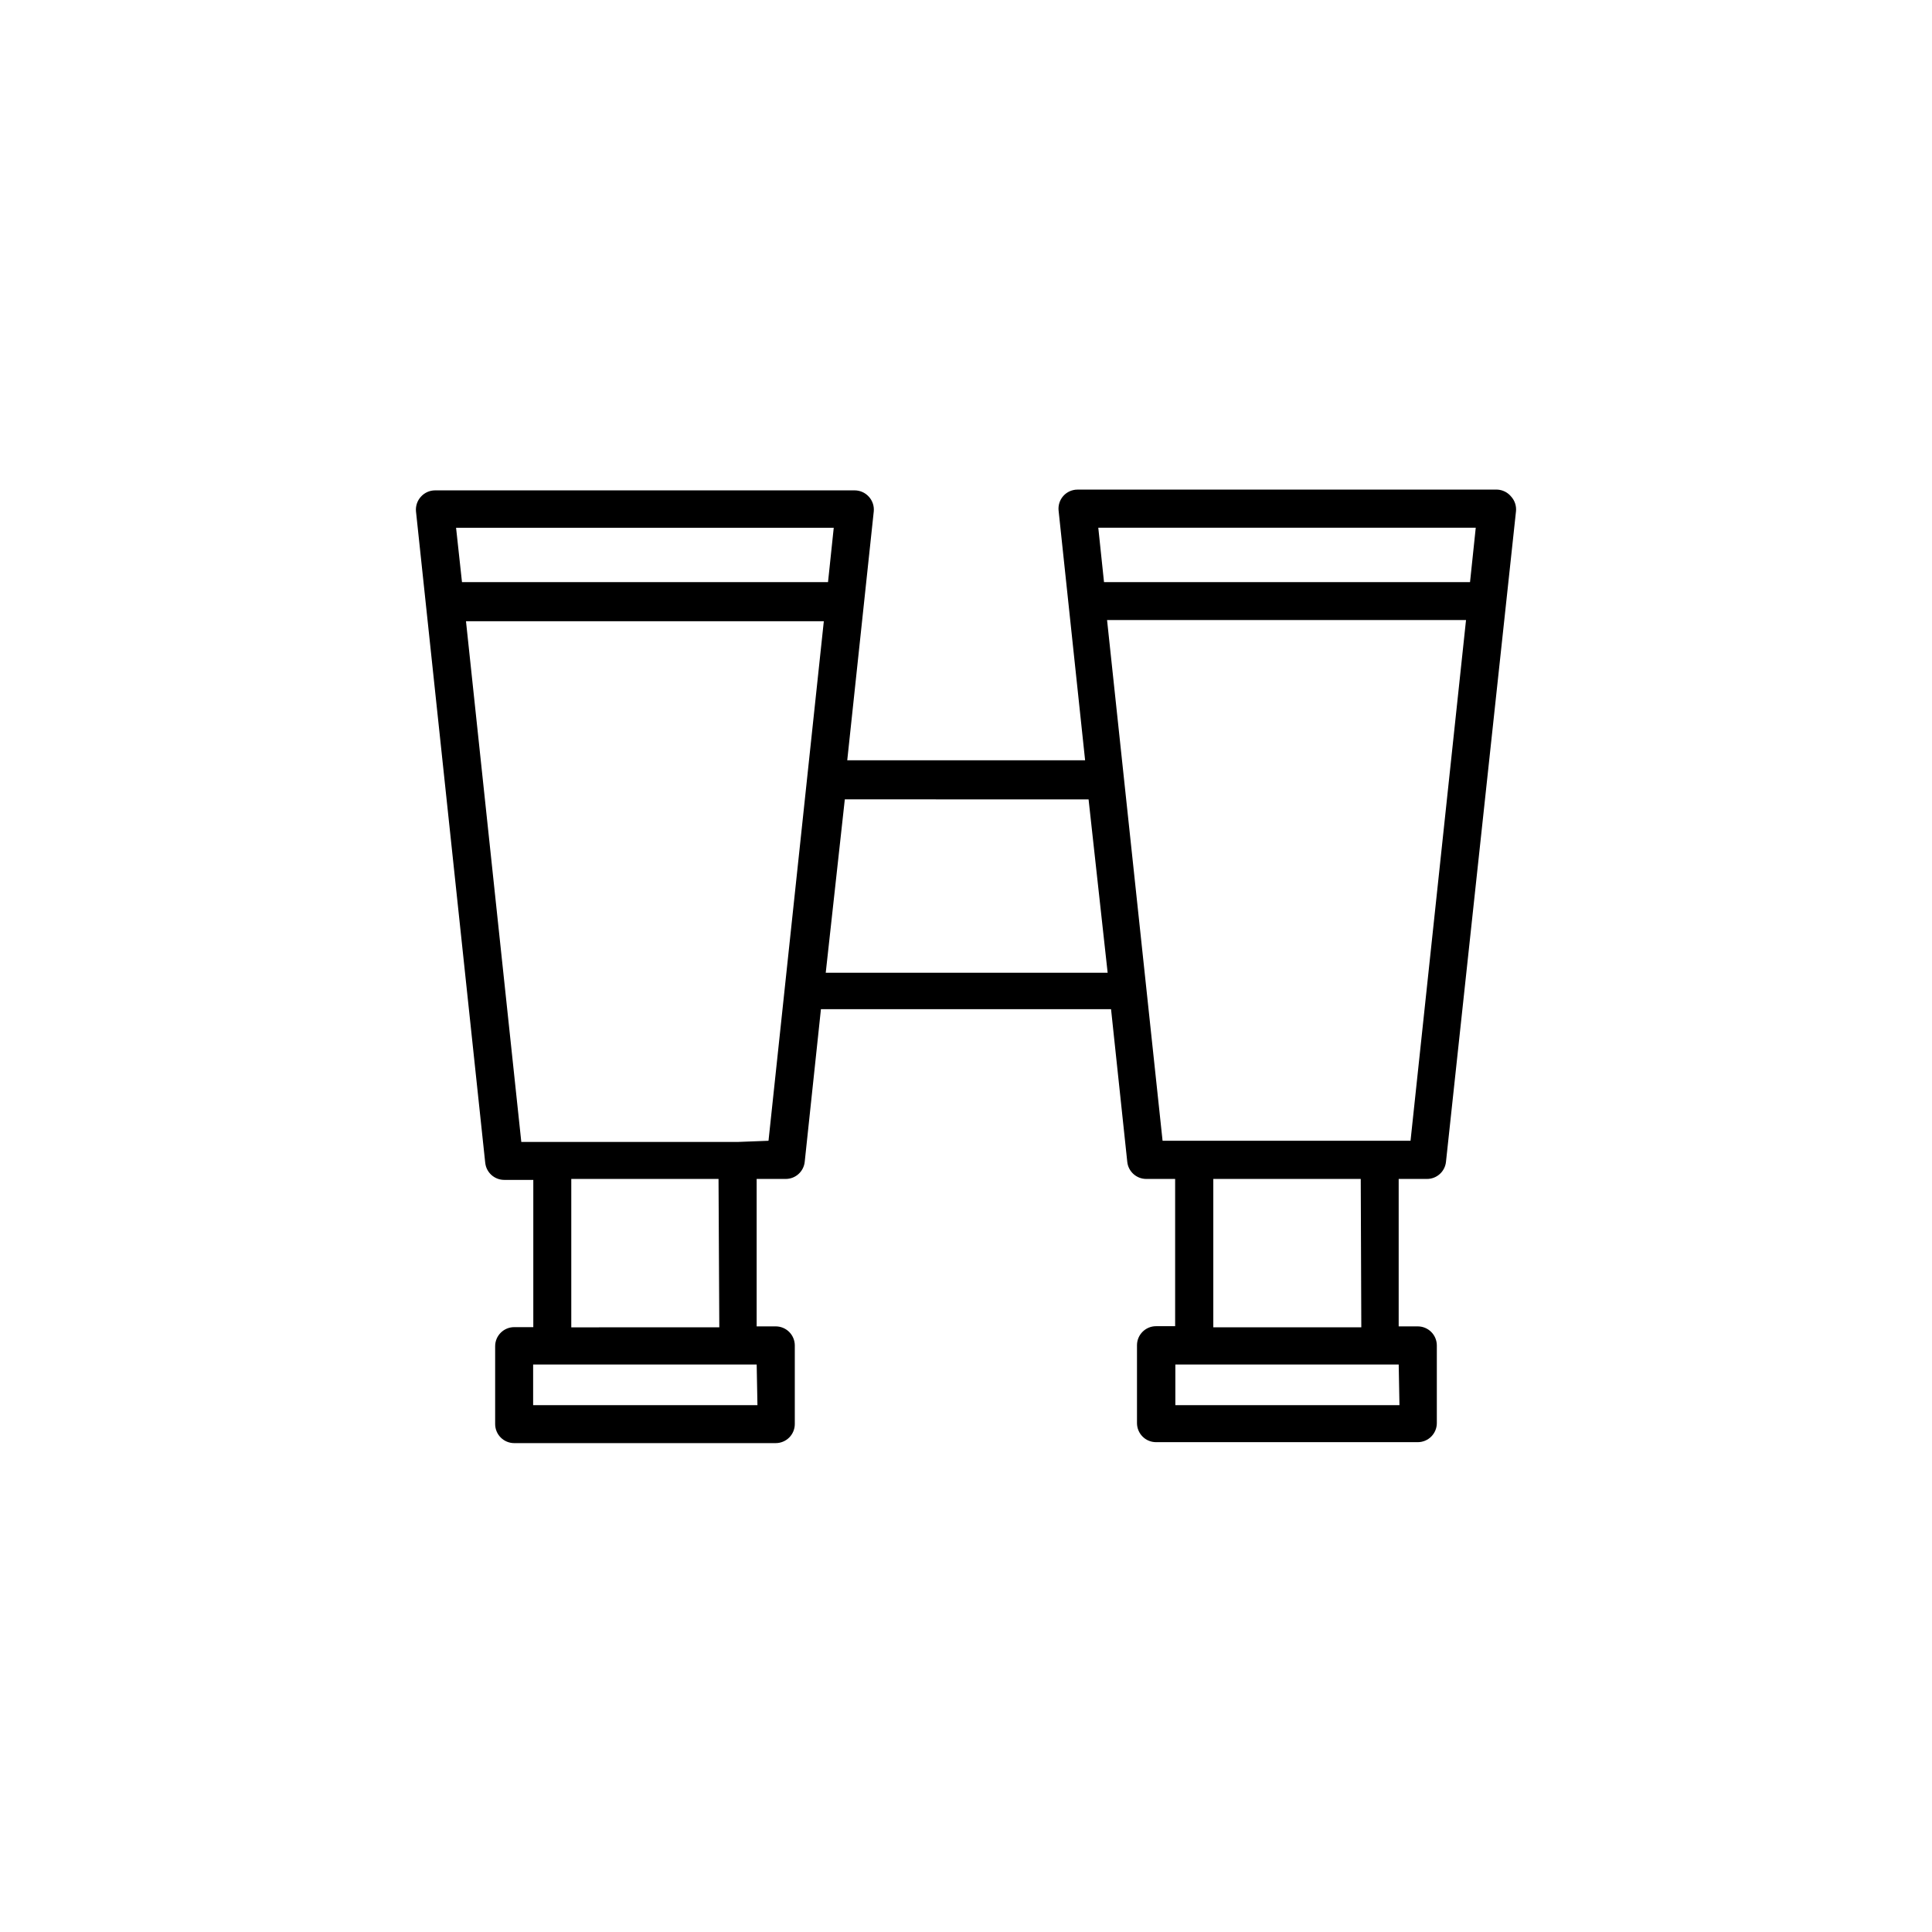<?xml version="1.0" encoding="UTF-8"?>
<!-- Uploaded to: ICON Repo, www.iconrepo.com, Generator: ICON Repo Mixer Tools -->
<svg fill="#000000" width="800px" height="800px" version="1.1" viewBox="144 144 512 512" xmlns="http://www.w3.org/2000/svg">
 <path d="m540.75 273.75h-111.21c-1.426 0.004-2.785 0.609-3.738 1.668-0.953 1.062-1.41 2.477-1.266 3.894l7.027 66.168h-63.035l7.027-65.965c0.133-1.426-0.344-2.84-1.312-3.894-0.957-1.059-2.316-1.664-3.742-1.668h-111.21c-1.426 0.004-2.781 0.609-3.738 1.668-0.969 1.055-1.445 2.469-1.316 3.894l18.348 172.62 0.004-0.004c0.258 2.594 2.449 4.562 5.055 4.551h7.684v39.023h-5.055c-2.793 0-5.055 2.262-5.055 5.055v20.625c0 1.34 0.531 2.625 1.48 3.574 0.945 0.945 2.231 1.48 3.574 1.48h69.301c1.34 0 2.625-0.535 3.574-1.48 0.945-0.949 1.48-2.234 1.48-3.574v-20.828c0-1.34-0.535-2.625-1.48-3.574-0.949-0.945-2.234-1.48-3.574-1.48h-5.055v-39.074h7.684c2.606 0.016 4.793-1.957 5.055-4.547l4.297-40.438h76.883l4.297 40.438c0.258 2.59 2.449 4.562 5.055 4.547h7.633v39.023h-5.055c-2.793 0-5.055 2.266-5.055 5.055v20.625c0 1.34 0.531 2.625 1.48 3.574 0.945 0.949 2.231 1.48 3.574 1.48h69.352c1.34 0 2.625-0.531 3.574-1.48 0.945-0.949 1.48-2.234 1.48-3.574v-20.574c0-1.34-0.535-2.625-1.48-3.574-0.949-0.945-2.234-1.48-3.574-1.48h-5.055v-39.074h7.481c2.606 0.016 4.793-1.957 5.055-4.547l18.551-172.37c0.145-1.418-0.312-2.832-1.266-3.894-0.918-1.133-2.281-1.816-3.738-1.871zm-175.8 10.109-1.516 14.406h-97.004l-1.566-14.406zm-20.219 232.52h-59.445v-10.766h59.242zm-10.109-20.625-39.227 0.004v-39.328h39.023zm5.055-49.133-57.527 0.004-14.66-138h94.832l-14.66 137.69zm23.152-44.836 5.055-45.949 64.598 0.004 5.055 45.949zm172.26-117.93-1.516 14.406h-97l-1.516-14.406zm-20.219 232.52h-59.391v-10.766h59.191zm-10.109-20.625-39.223 0.004v-39.328h39.074zm13.043-49.434h-65.711l-14.711-138 95.129 0.004z"/>
</svg>